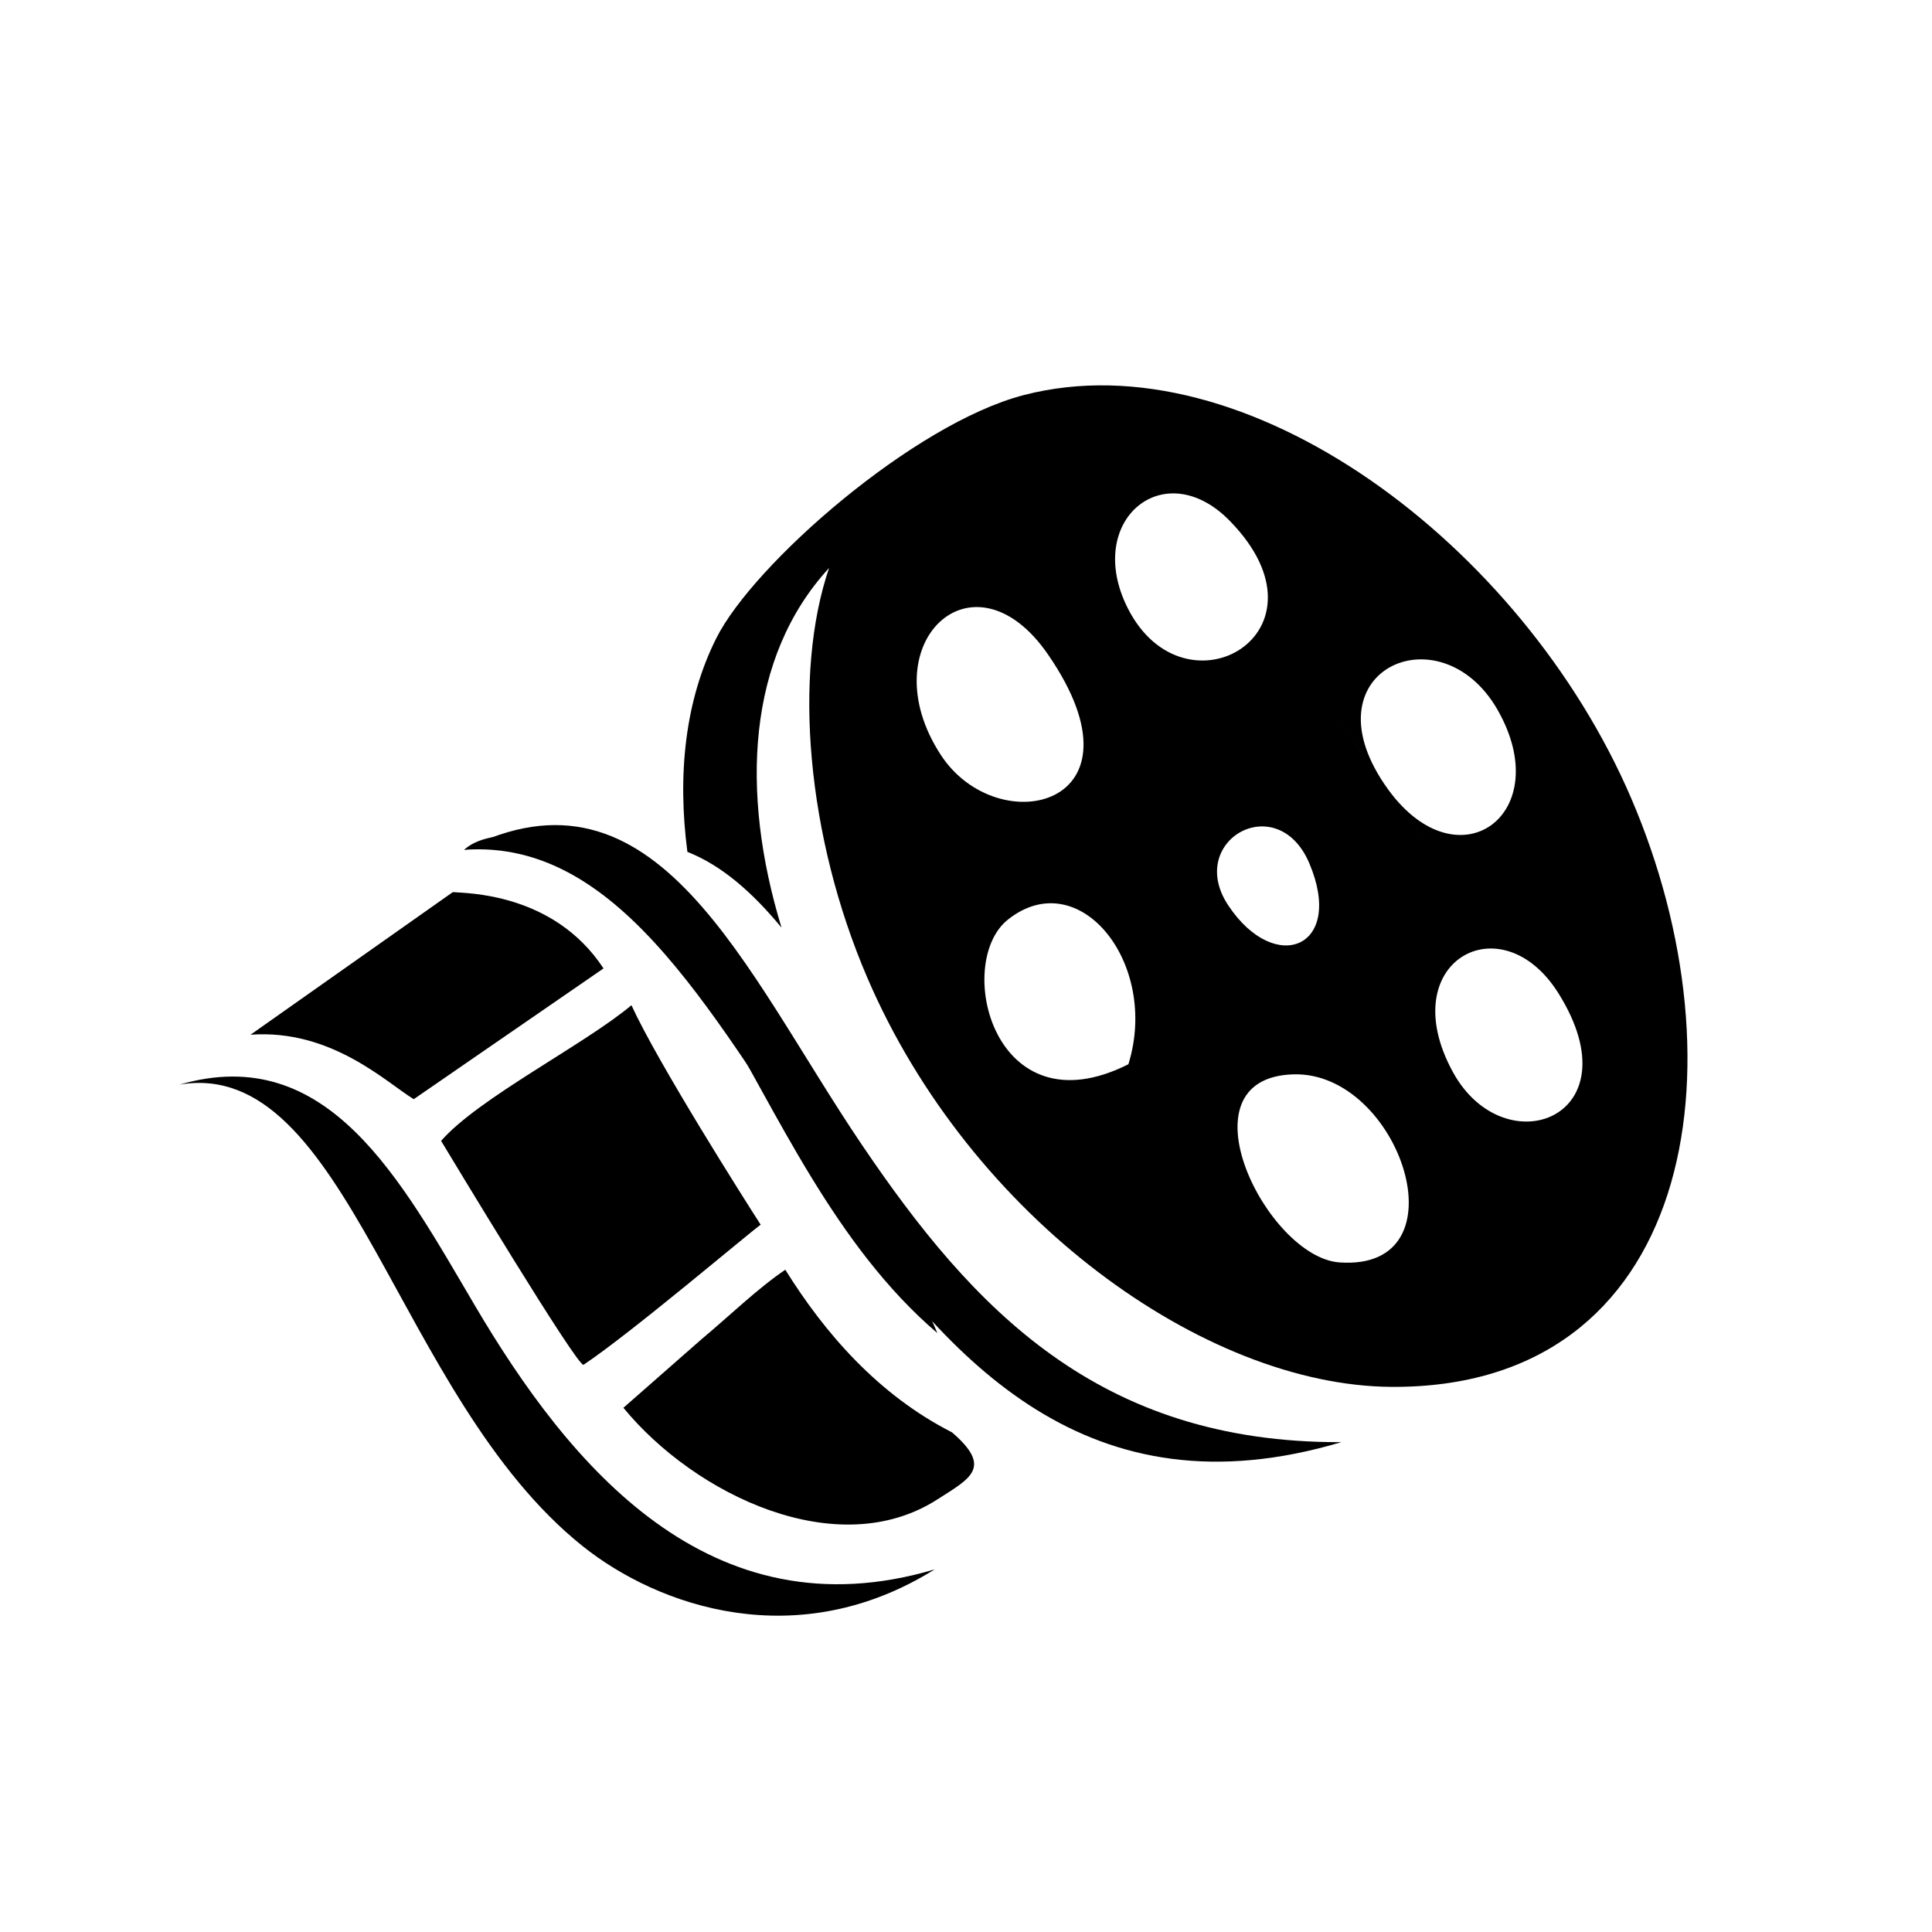 <?xml version="1.0" encoding="UTF-8"?>
<svg id="uuid-bbae5df7-8316-4ede-82ad-37b24160ec9a" data-name="Layer 1" xmlns="http://www.w3.org/2000/svg" viewBox="0 0 1400 1400">
  <rect x="0" y="0" width="1400" height="1400" fill="#808080" stroke="none"/>
  <defs>
    <style>
      .uuid-556ccd89-226d-4f67-afde-03649e588e2e {
        fill: #000001;
        fill-rule: evenodd;
      }

      .uuid-040b6876-658e-41a2-9630-4ecbce19c160 {
        fill: #fff;
        stroke: #231f20;
        stroke-miterlimit: 2.61;
        stroke-width: .5px;
      }
    </style>
  </defs>
  <rect class="uuid-040b6876-658e-41a2-9630-4ecbce19c160" x="-1609.09" y="-1609.09" width="4618.18" height="4618.18"/>
  <g>
    <path class="uuid-556ccd89-226d-4f67-afde-03649e588e2e" d="m344.16,946.11c68.08,115.53,169.98,239.57,333.13,191.13-99.39,62.03-200.07,27.08-255.04-16.82-135.42-108.15-170.17-355.05-292.12-334.48,107.42-31.19,160.07,68.62,214.03,160.16Z"/>
    <path class="uuid-556ccd89-226d-4f67-afde-03649e588e2e" d="m654.32,908.2c-18.34-18.63-35.37-39.48-50.91-62.38-57.98-85.46-98.5-181.97-157.5-218.99-23.55-18.53-87.28-31.63-109.59-11.02,175.85-34.86,194.69,223.59,342.93,350.21l-24.93-57.81Z"/>
    <path class="uuid-556ccd89-226d-4f67-afde-03649e588e2e" d="m319.64,826.72c27.13-31.11,103.89-69.73,137.93-98.3,18.89,41.38,81.43,140.09,93.65,159.05-7.44,5.1-94.03,78.64-128.34,101.49-3.97,2.65-98.02-153.62-103.24-162.23Z"/>
    <path class="uuid-556ccd89-226d-4f67-afde-03649e588e2e" d="m437.33,701.75l-137.53,94.76c-19.9-12.16-59.75-50.98-118.26-46.71l146.58-103.34c8.9.84,73.01.08,109.21,55.3Z"/>
    <path class="uuid-556ccd89-226d-4f67-afde-03649e588e2e" d="m451.75,1020.13l56.72-49.78c20.09-16.77,40.65-36.79,60.59-50.25,28.62,45.94,67.29,90.6,120.78,117.83,29.85,25.65,13.14,33.39-10.64,48.64-72.18,46.32-175.5-3.15-227.46-66.44Z"/>
    <path class="uuid-556ccd89-226d-4f67-afde-03649e588e2e" d="m972,1045.04c-365.28,108.76-405.19-446-635.69-429.23,139.65-71.76,202.41,86.78,288.18,213.65,80.61,119.25,171.82,216.24,347.51,215.58Z"/>
    <path class="uuid-556ccd89-226d-4f67-afde-03649e588e2e" d="m628.47,708.45c-43.95-102.33-53.9-219.98-27.69-296.87-59.34,64.48-64.53,162.05-34.47,260.6-20.81-25.18-42.99-44.92-68.2-54.89-7.38-56.3-1.61-109.91,20.99-154.9,26.98-53.7,143-155.47,222.91-176.14,160.96-41.62,360.85,108.1,439.9,291.92,83.87,195.07,44.79,428.19-173.67,426.81-135.58-.85-305.13-122.71-379.77-296.53h0Zm308.67,70.06c-83.96,2.58-19.13,132.51,33.45,136.28,91.95,6.59,43.85-138.66-33.45-136.28h0Zm-47.02-122.31c34.11,51.15,84.47,30.34,58.69-30.56-23.04-54.42-90.09-16.52-58.69,30.56h0Zm-73.03-215.72c41.22,82.16,153.22,17.88,74-63.1-47.63-48.68-105.72-.13-74,63.1h0Zm312.35,279.5c-41.6-66.73-120.15-22.86-76.65,56.81,37.45,68.6,132.7,33.08,76.65-56.81h0Zm-311.76,51.22c22.66-73.1-35.78-145.76-87.28-104.84-39.52,31.39-10.42,153.98,87.28,104.84h0Zm188.42-198.86h0c61.85,84.82,32.25,44.22.19.24,50.88,69.43,121.77,16.93,78.95-58.12-41.77-73.23-141.34-27.81-79.31,57.63-34.56-47.41-71.59-98.19.17.25h0Zm-246.62-98.01c-54.75-79.58-129.62-6.81-77.73,72.72,41.38,63.43,153.56,37.48,77.73-72.72Z"/>
  </g>
</svg>